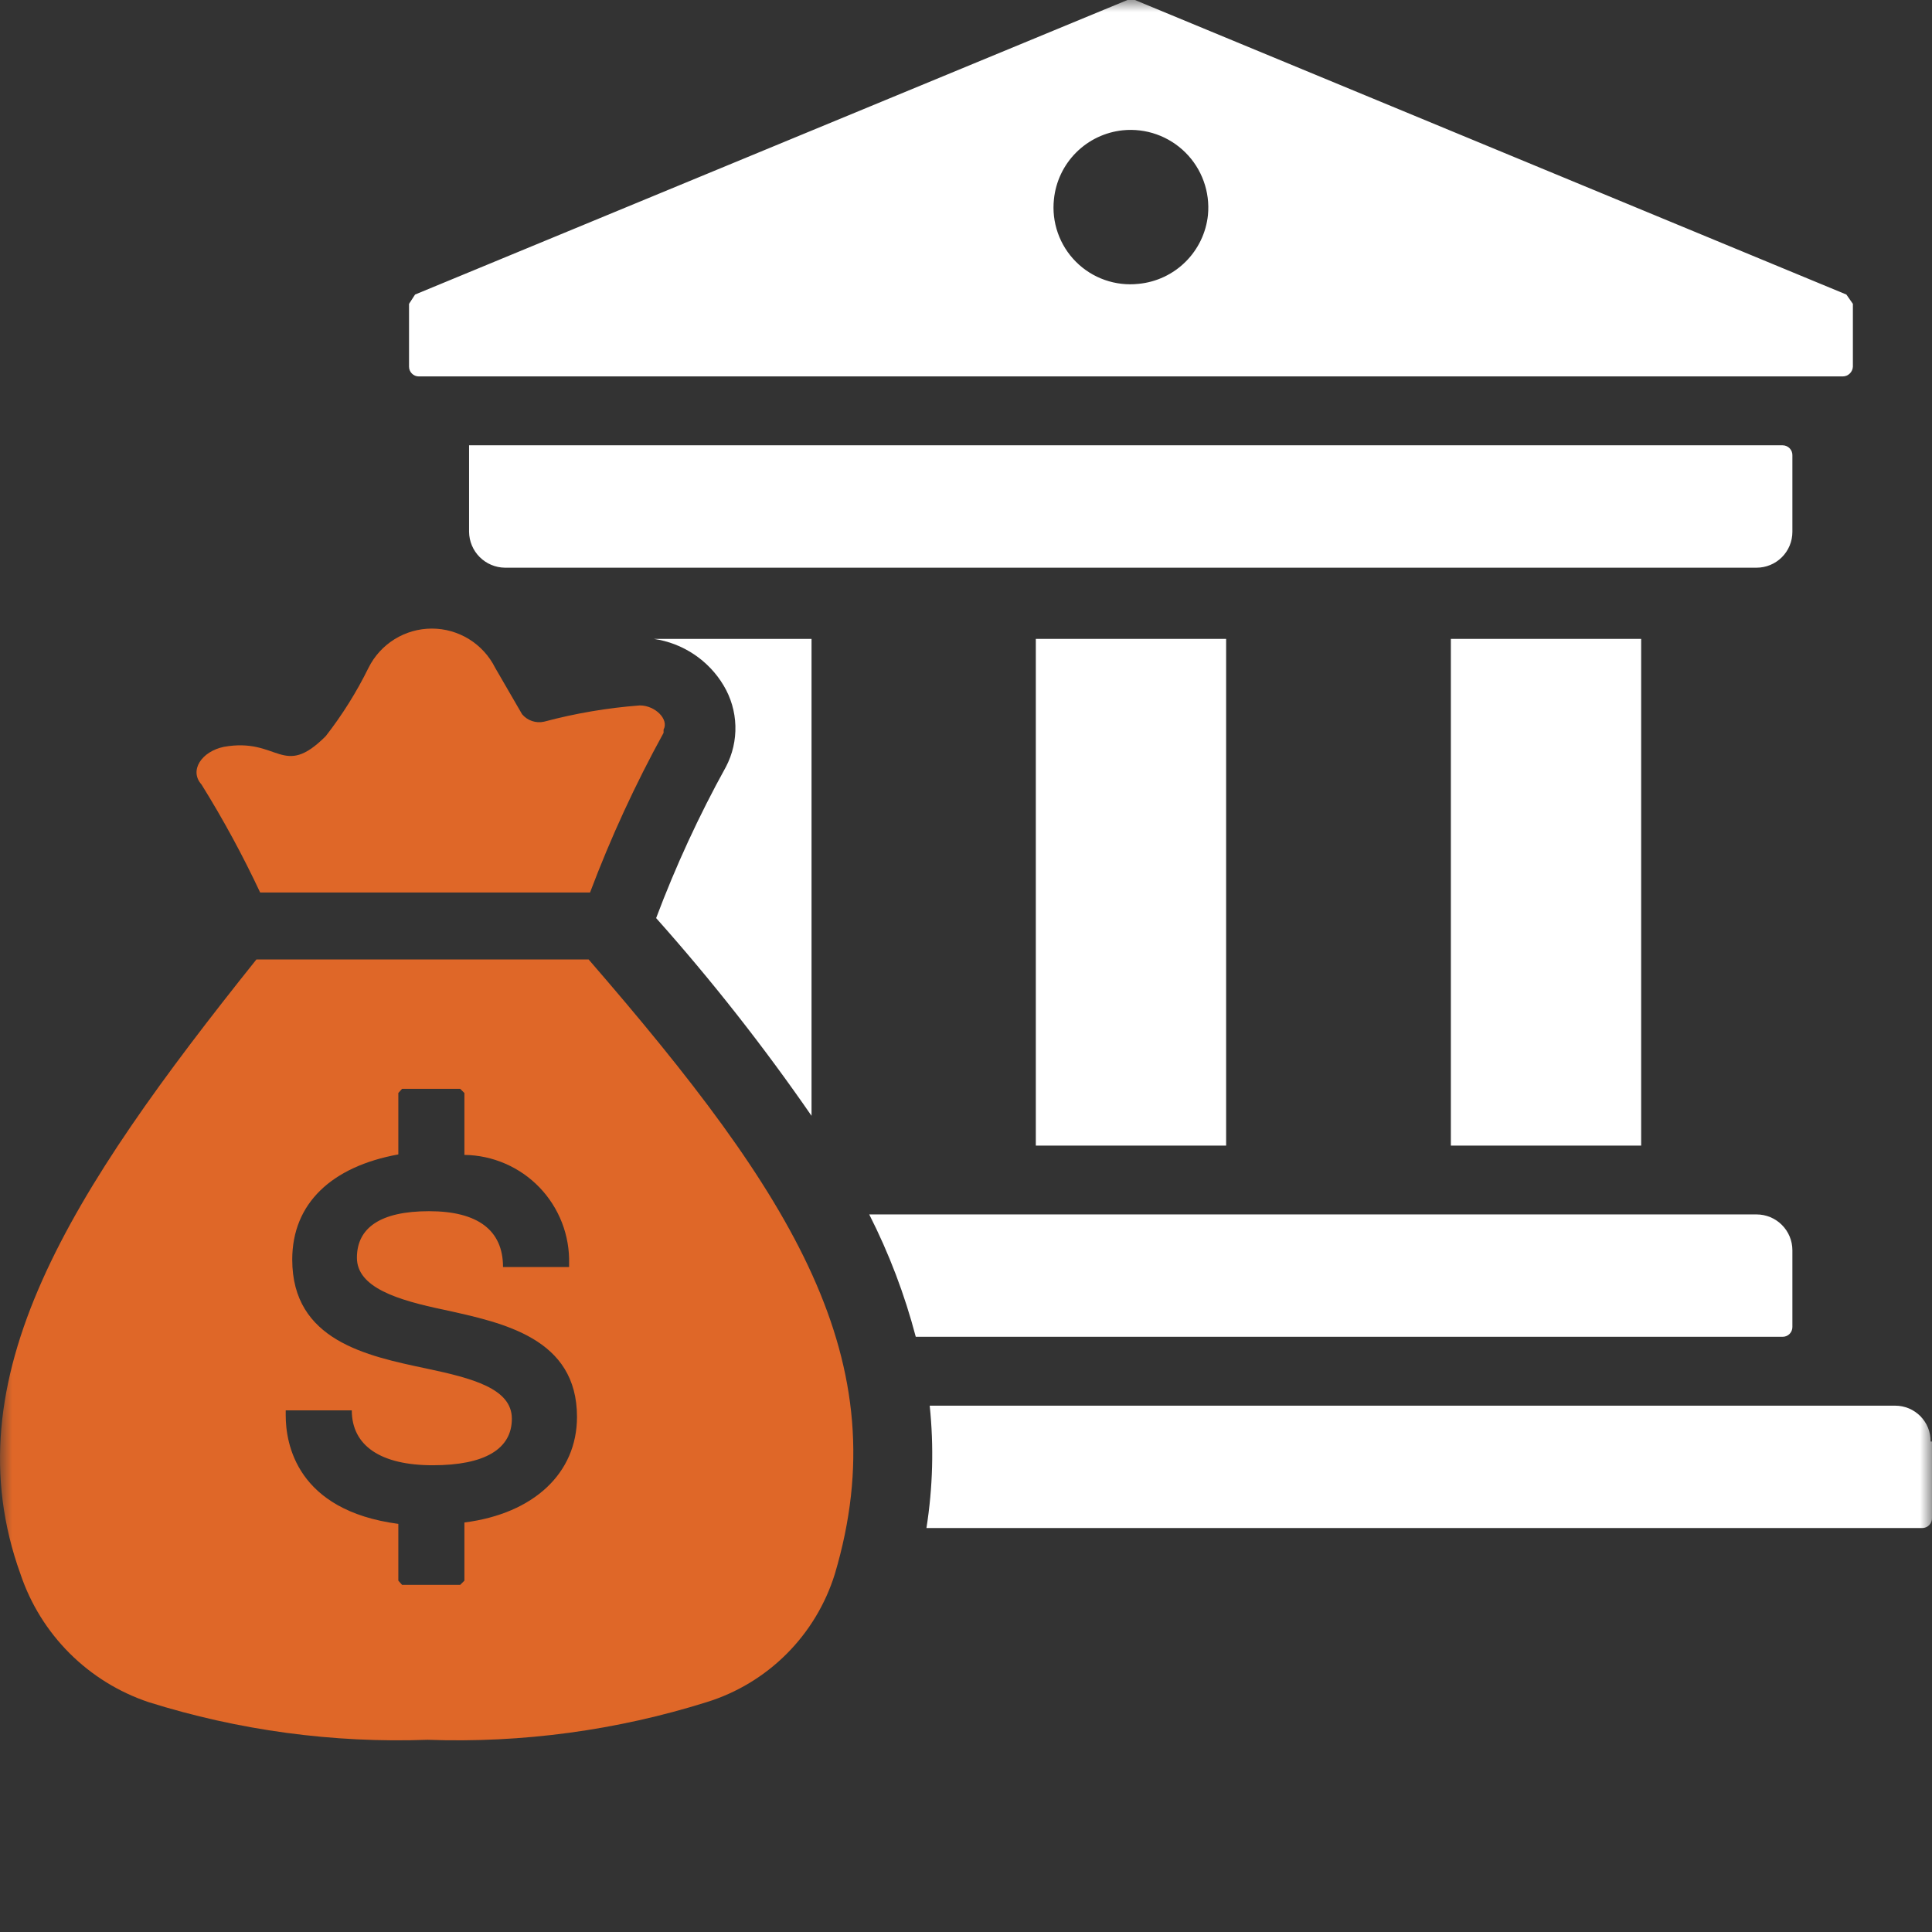 <svg width="80" height="80" viewBox="0 0 80 80" fill="none" xmlns="http://www.w3.org/2000/svg">
<rect x="0" y="0" width="80" height="80" fill="#333333" stroke="none"/>
<mask id="mask0_50_2188" style="mask-type:alpha" maskUnits="userSpaceOnUse" x="0" y="0" width="80" height="80">
<rect width="80" height="80" rx="5" fill="white"/>
</mask>
<g mask="url(#mask0_50_2188)">
<path d="M37.92 55.354H73.815C73.922 55.354 74.025 55.312 74.101 55.236C74.177 55.16 74.219 55.057 74.219 54.95V51.771C74.219 51.377 74.063 51 73.785 50.722C73.507 50.443 73.129 50.287 72.736 50.287H35.993C36.814 51.903 37.46 53.601 37.92 55.354Z" fill="white"/>
<path d="M79.942 59.69C79.944 59.496 79.908 59.303 79.836 59.123C79.763 58.943 79.656 58.78 79.52 58.642C79.383 58.504 79.221 58.394 79.042 58.319C78.863 58.245 78.671 58.206 78.477 58.206H38.497C38.673 59.894 38.627 61.597 38.362 63.273H79.595C79.65 63.273 79.704 63.262 79.754 63.241C79.805 63.219 79.85 63.188 79.888 63.148C79.926 63.108 79.955 63.062 79.974 63.01C79.993 62.959 80.002 62.904 79.999 62.85V59.69H79.942Z" fill="white"/>
<path d="M60.077 47.437H67.957V26.455H60.077V47.437Z" fill="white"/>
<path d="M42.891 47.437H50.771V26.455H42.891V47.437Z" fill="white"/>
<path d="M20.906 23.507C20.514 23.502 20.14 23.344 19.863 23.067C19.585 22.79 19.428 22.415 19.423 22.023V18.439H73.814C73.869 18.439 73.924 18.451 73.974 18.472C74.024 18.494 74.07 18.525 74.108 18.565C74.145 18.604 74.175 18.651 74.194 18.703C74.213 18.754 74.222 18.809 74.219 18.863V22.023C74.219 22.417 74.063 22.794 73.785 23.072C73.506 23.351 73.129 23.507 72.736 23.507H20.906Z" fill="white"/>
<path d="M46.994 0H46.686L17.188 12.196L16.937 12.582V15.183C16.937 15.236 16.948 15.289 16.968 15.338C16.988 15.387 17.018 15.431 17.056 15.469C17.093 15.506 17.138 15.536 17.187 15.557C17.236 15.577 17.288 15.587 17.342 15.587H76.3C76.409 15.588 76.514 15.546 76.593 15.47C76.672 15.395 76.719 15.292 76.724 15.183V12.582L76.454 12.196L46.994 0ZM47.148 11.753C46.675 11.805 46.196 11.75 45.747 11.592C45.298 11.434 44.89 11.178 44.554 10.841C44.217 10.504 43.961 10.097 43.803 9.647C43.645 9.198 43.59 8.72 43.642 8.247C43.717 7.516 44.042 6.834 44.561 6.315C45.081 5.795 45.763 5.471 46.493 5.395C46.966 5.347 47.444 5.405 47.892 5.564C48.34 5.723 48.748 5.98 49.085 6.315C49.422 6.65 49.681 7.056 49.842 7.503C50.004 7.951 50.064 8.428 50.019 8.902C49.943 9.635 49.615 10.319 49.092 10.839C48.569 11.359 47.882 11.682 47.148 11.753Z" fill="white"/>
<path d="M27.072 26.455C27.667 26.541 28.235 26.759 28.735 27.093C29.235 27.426 29.654 27.866 29.962 28.382C30.266 28.889 30.434 29.465 30.451 30.055C30.468 30.645 30.333 31.23 30.059 31.754C28.945 33.768 27.98 35.861 27.169 38.016C29.48 40.61 31.629 43.345 33.604 46.204V26.455H27.072Z" fill="white"/>
<path d="M24.432 39.73H10.617C2.91 49.363 -2.08 57.07 0.849 65.182C1.263 66.414 1.957 67.534 2.876 68.453C3.795 69.372 4.915 70.066 6.147 70.48C9.884 71.654 13.793 72.182 17.708 72.041C21.622 72.18 25.531 71.653 29.268 70.48C30.515 70.093 31.648 69.408 32.571 68.485C33.494 67.562 34.179 66.428 34.567 65.182C37.206 56.319 32.852 49.517 24.374 39.73H24.432ZM19.23 63.101V65.451L19.056 65.625H16.648L16.494 65.451V63.101C12.274 62.542 11.831 59.768 11.831 58.611V58.4H14.567C14.567 59.864 15.762 60.673 17.92 60.673C20.078 60.673 21.195 59.999 21.195 58.746C21.195 57.494 19.557 57.07 17.65 56.666C15.184 56.145 12.101 55.509 12.101 52.157C12.101 49.825 13.739 48.303 16.494 47.802V45.259L16.648 45.086H19.056L19.23 45.259V47.822C19.812 47.829 20.386 47.952 20.92 48.184C21.454 48.415 21.937 48.75 22.34 49.169C22.743 49.589 23.059 50.084 23.27 50.627C23.48 51.17 23.58 51.749 23.565 52.33V52.465H20.829C20.829 50.943 19.788 50.153 17.765 50.153C15.742 50.153 14.779 50.847 14.779 52.08C14.779 53.313 16.455 53.833 18.401 54.238C20.848 54.777 23.892 55.413 23.892 58.669C23.892 61.001 22.101 62.677 19.23 63.043V63.101Z" fill="#DF6728"/>
<path d="M27.477 30.346C26.307 32.474 25.289 34.683 24.433 36.955H10.772C10.051 35.419 9.241 33.926 8.344 32.485C7.824 31.907 8.344 31.117 9.269 30.925C11.543 30.52 11.697 32.273 13.489 30.481C14.175 29.6 14.769 28.651 15.261 27.649C15.504 27.162 15.878 26.753 16.341 26.466C16.804 26.18 17.337 26.028 17.882 26.028C18.426 26.028 18.959 26.18 19.422 26.466C19.885 26.753 20.259 27.162 20.502 27.649L21.619 29.576C21.728 29.705 21.87 29.802 22.029 29.856C22.189 29.91 22.36 29.92 22.525 29.884C23.824 29.537 25.153 29.311 26.494 29.21C27.13 29.21 27.708 29.788 27.477 30.212V30.346Z" fill="#DF6728"/>
</g>
</svg>

